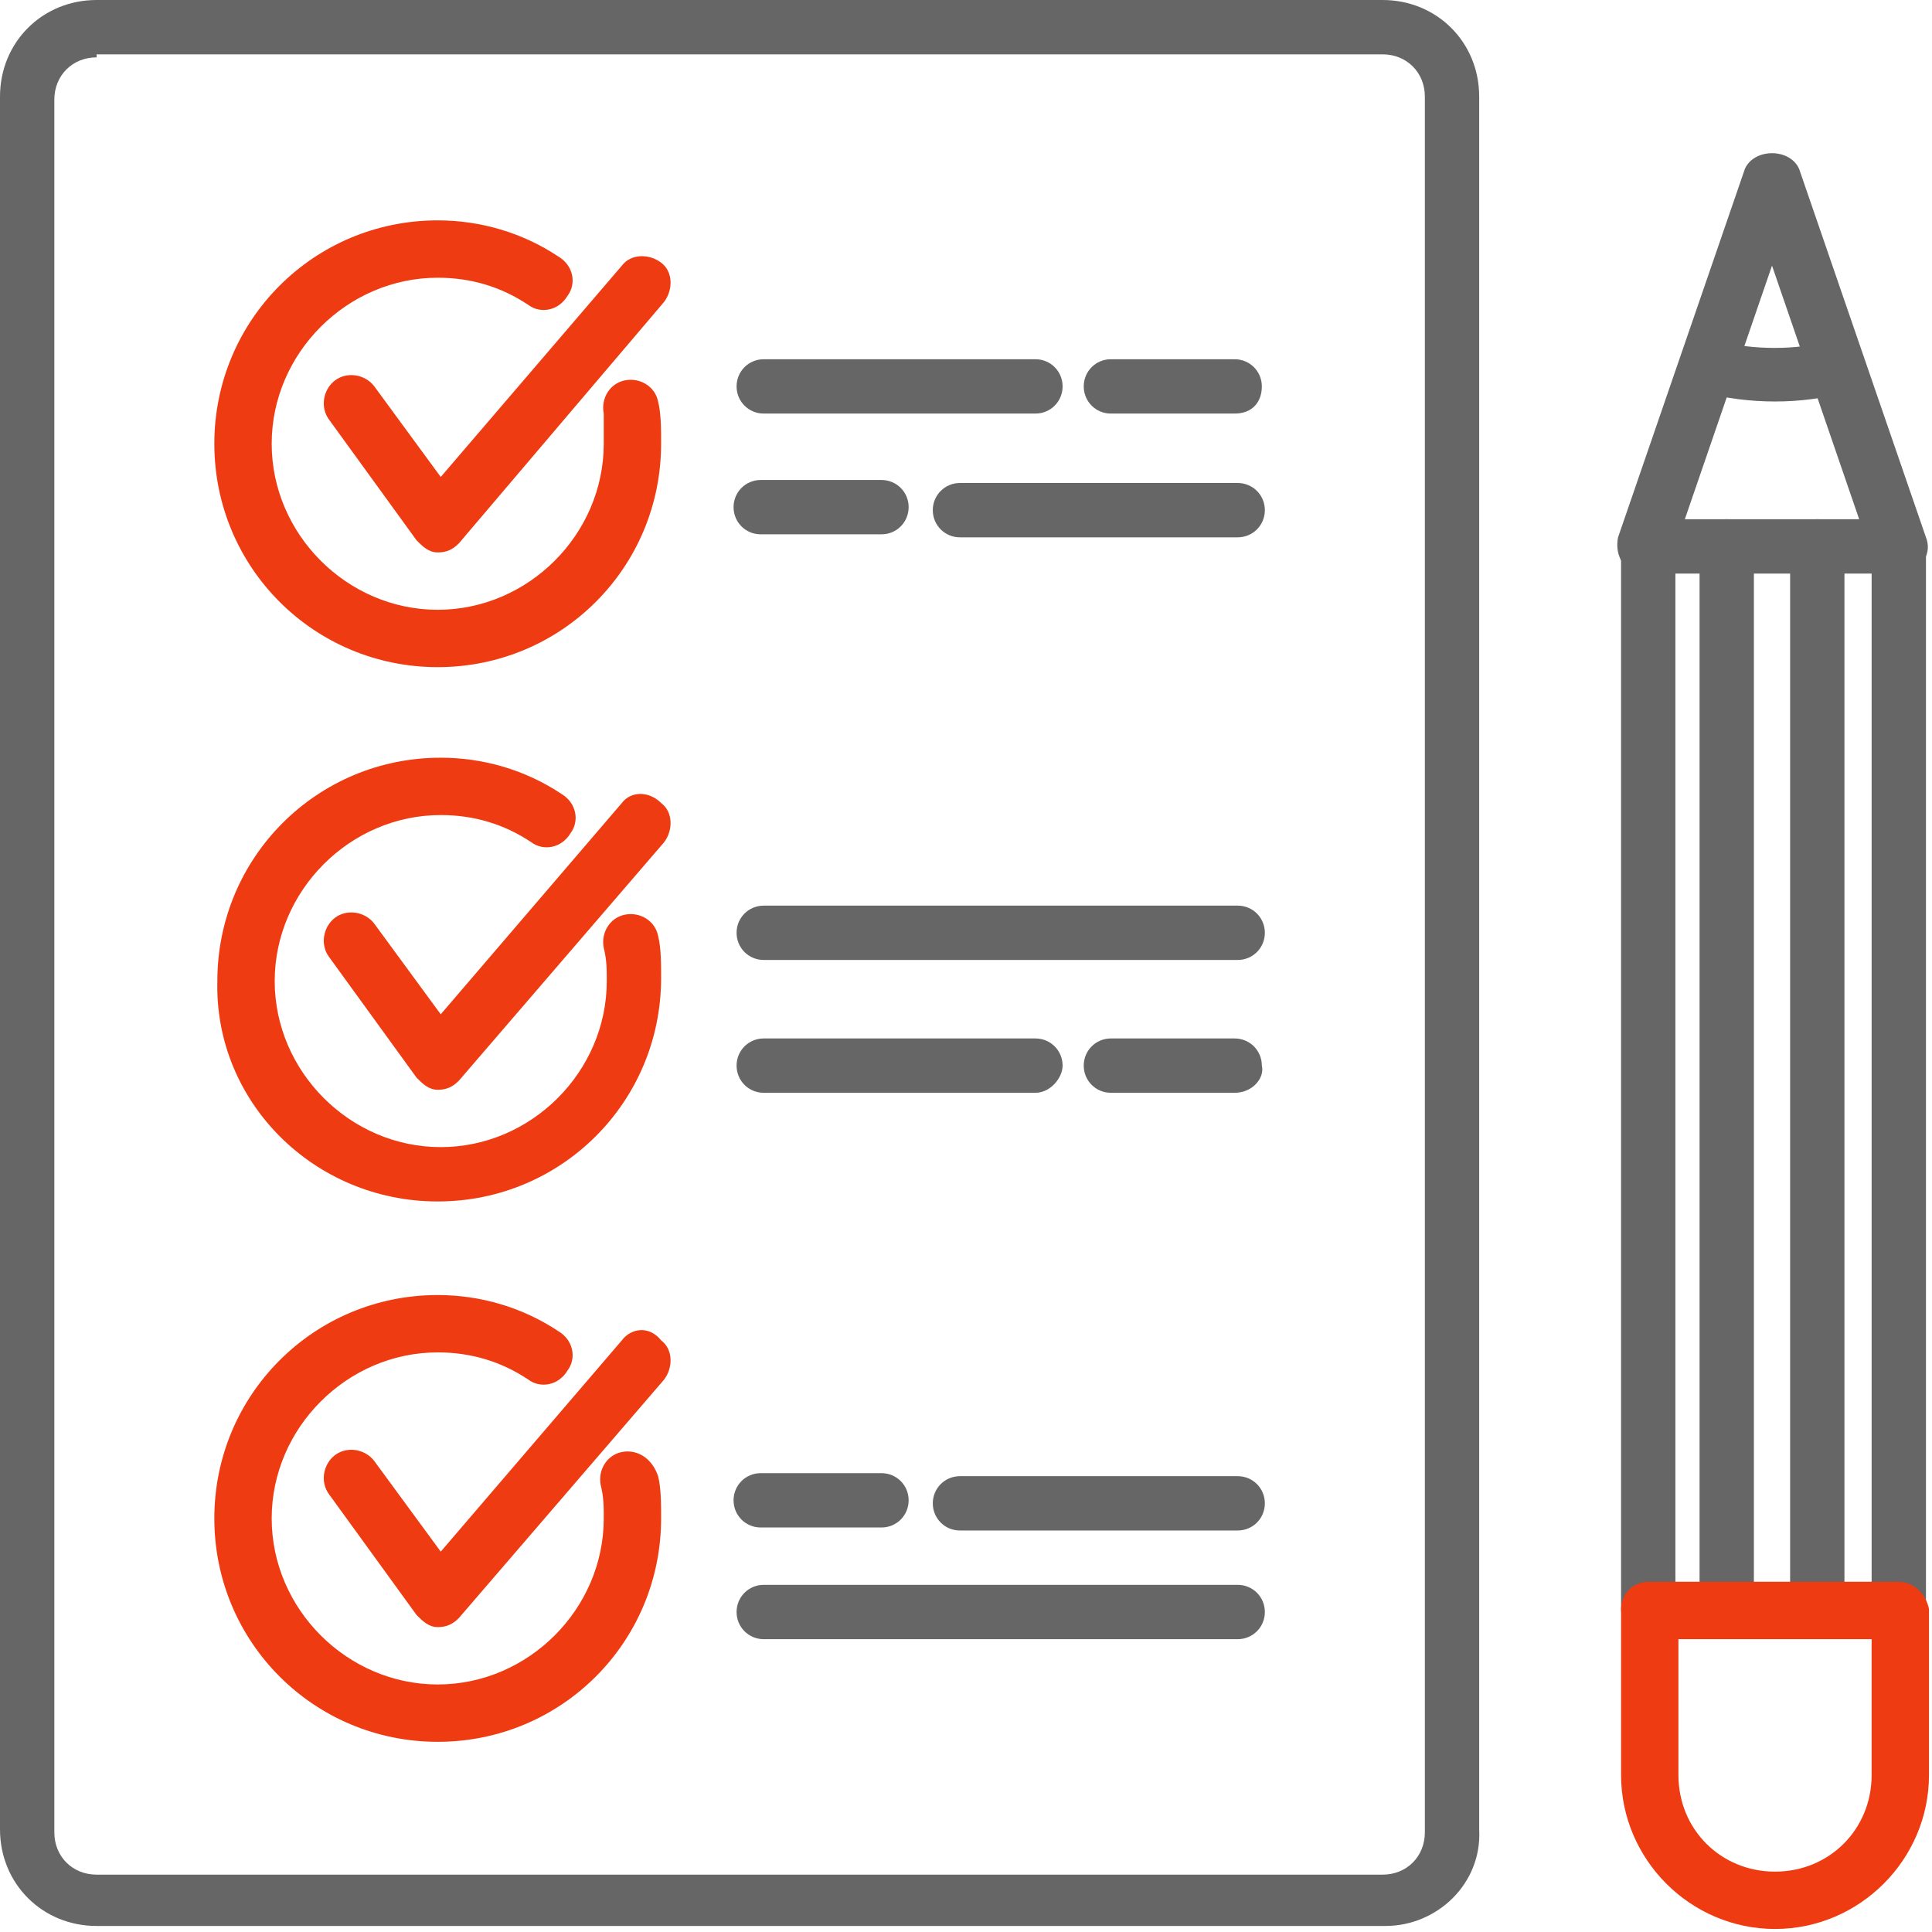 <?xml version="1.0" encoding="UTF-8"?> <svg xmlns="http://www.w3.org/2000/svg" width="64" height="64" viewBox="0 0 64 64" fill="none"> <path d="M34.3 36.2H25.3C24.8 36.2 24.4 35.8 24.4 35.3C24.4 34.8 24.8 34.4 25.3 34.4H34.3C34.8 34.4 35.2 34.8 35.2 35.3C35.2 35.7 34.8 36.2 34.3 36.2Z" fill="#666666"></path> <path d="M40.9 36.2H36.8C36.3 36.2 35.9 35.8 35.9 35.3C35.9 34.8 36.3 34.4 36.8 34.4H40.9C41.4 34.4 41.8 34.8 41.8 35.3C41.9 35.7 41.5 36.2 40.9 36.2Z" fill="#666666"></path> <path d="M41 54.3H25.3C24.8 54.3 24.4 53.9 24.4 53.4C24.4 52.9 24.8 52.5 25.3 52.5H41C41.5 52.5 41.9 52.9 41.9 53.4C41.9 53.9 41.5 54.3 41 54.3Z" fill="#666666"></path> <path d="M41 50.7H31.8C31.3 50.7 30.9 50.3 30.9 49.8C30.9 49.3 31.3 48.9 31.8 48.9H41C41.5 48.9 41.9 49.3 41.9 49.8C41.9 50.3 41.5 50.7 41 50.7Z" fill="#666666"></path> <path d="M29.2 50.6H25.2C24.7 50.6 24.3 50.2 24.3 49.7C24.3 49.2 24.7 48.8 25.2 48.8H29.2C29.7 48.8 30.1 49.2 30.1 49.7C30.1 50.2 29.7 50.6 29.2 50.6Z" fill="#666666"></path> <path d="M34.3 13.7H25.3C24.8 13.7 24.4 13.3 24.4 12.8C24.4 12.3 24.8 11.9 25.3 11.9H34.3C34.8 11.9 35.2 12.3 35.2 12.8C35.2 13.3 34.8 13.7 34.3 13.7Z" fill="#666666"></path> <path d="M40.9 13.7H36.8C36.3 13.7 35.9 13.3 35.9 12.8C35.9 12.3 36.3 11.9 36.8 11.9H40.9C41.4 11.9 41.8 12.3 41.8 12.8C41.8 13.3 41.5 13.7 40.9 13.7Z" fill="#666666"></path> <path d="M41 31.8H25.3C24.8 31.8 24.4 31.4 24.4 30.9C24.4 30.4 24.8 30 25.3 30H41C41.5 30 41.9 30.4 41.9 30.9C41.9 31.4 41.5 31.8 41 31.8Z" fill="#666666"></path> <path d="M41 17.8H31.8C31.3 17.8 30.9 17.4 30.9 16.9C30.9 16.4 31.3 16 31.8 16H41C41.5 16 41.9 16.4 41.9 16.9C41.9 17.4 41.5 17.8 41 17.8Z" fill="#666666"></path> <path d="M29.2 17.7H25.2C24.7 17.7 24.3 17.3 24.3 16.8C24.3 16.3 24.7 15.9 25.2 15.9H29.2C29.7 15.9 30.1 16.3 30.1 16.8C30.1 17.3 29.7 17.7 29.2 17.7Z" fill="#666666"></path> <path d="M45.9 63.8H3.2C1.4 63.8 0 62.4 0 60.6V3.2C0 1.4 1.4 0 3.2 0H45.8C47.6 0 49 1.4 49 3.2V60.6C49.1 62.4 47.6 63.8 45.9 63.8ZM3.2 1.9C2.4 1.9 1.8 2.5 1.8 3.3V60.7C1.8 61.5 2.4 62.1 3.2 62.1H45.8C46.6 62.1 47.2 61.5 47.2 60.7V3.2C47.2 2.4 46.6 1.8 45.8 1.8H3.2V1.9Z" fill="#666666"></path> <path d="M62.9 54.2H54.6C54.1 54.2 53.7 53.8 53.7 53.3V18.1C53.7 17.6 54.1 17.2 54.6 17.2H62.9C63.4 17.2 63.8 17.6 63.8 18.1V53.3C63.8 53.8 63.4 54.2 62.9 54.2ZM55.5 52.4H62V19H55.5V52.4Z" fill="#666666"></path> <path d="M62.9 19C62.5 19 62.2 18.8 62 18.4L58.7 8.8L55.4 18.4C55.2 18.9 54.7 19.1 54.2 19C53.7 18.8 53.5 18.3 53.6 17.8L57.8 5.6C58.1 4.9 59.3 4.9 59.6 5.6L63.8 17.8C64 18.3 63.7 18.8 63.2 19C63.1 19 63 19 62.9 19Z" fill="#666666"></path> <path d="M57.2 54.2C56.7 54.2 56.3 53.8 56.3 53.3V18.1C56.3 17.6 56.7 17.2 57.2 17.2C57.7 17.2 58.1 17.6 58.1 18.1V53.3C58.2 53.8 57.7 54.2 57.2 54.2Z" fill="#666666"></path> <path d="M60.2 54.2C59.7 54.2 59.3 53.8 59.3 53.3V18.1C59.3 17.6 59.7 17.2 60.2 17.2C60.7 17.2 61.1 17.6 61.1 18.1V53.3C61.1 53.8 60.7 54.2 60.2 54.2Z" fill="#666666"></path> <path d="M58.8 13.3C58 13.3 57.2 13.2 56.4 13C55.9 12.9 55.6 12.3 55.8 11.9C55.9 11.4 56.5 11.1 56.9 11.3C58.1 11.6 59.5 11.6 60.6 11.3C61.1 11.2 61.6 11.4 61.7 11.9C61.8 12.4 61.6 12.9 61.1 13C60.4 13.2 59.6 13.3 58.8 13.3Z" fill="#666666"></path> <path d="M14.5 22.1C18.6 22.1 21.9 18.8 21.9 14.7C21.9 14.2 21.9 13.7 21.8 13.3C21.7 12.8 21.2 12.5 20.7 12.6C20.2 12.7 19.9 13.2 20 13.7C20 14 20 14.4 20 14.7C20 17.7 17.5 20.2 14.5 20.2C11.5 20.2 9 17.7 9 14.7C9 11.7 11.5 9.2 14.5 9.2C15.6 9.2 16.6 9.5 17.5 10.1C17.9 10.4 18.5 10.3 18.8 9.8C19.1 9.4 19 8.8 18.5 8.5C17.3 7.7 15.9 7.3 14.5 7.3C10.4 7.3 7.1 10.6 7.1 14.7C7.1 18.8 10.4 22.1 14.5 22.1Z" fill="#EF3B12"></path> <path d="M20.6 8.8L14.6 15.8L12.4 12.8C12.1 12.4 11.5 12.3 11.1 12.6C10.7 12.9 10.6 13.5 10.9 13.9L13.8 17.9C14 18.1 14.2 18.3 14.5 18.3C14.8 18.3 15 18.2 15.2 18L22 10C22.3 9.6 22.3 9 21.9 8.7C21.5 8.4 20.9 8.4 20.6 8.8Z" fill="#EF3B12"></path> <path d="M14.5 39.8C18.6 39.8 21.9 36.5 21.9 32.4C21.9 31.9 21.9 31.4 21.8 31C21.7 30.5 21.2 30.2 20.7 30.3C20.2 30.4 19.9 30.9 20 31.4C20.1 31.8 20.1 32.1 20.1 32.5C20.1 35.5 17.6 38 14.6 38C11.6 38 9.1 35.5 9.1 32.5C9.1 29.5 11.6 27 14.6 27C15.7 27 16.7 27.3 17.6 27.9C18 28.2 18.6 28.1 18.9 27.6C19.2 27.2 19.1 26.6 18.6 26.3C17.4 25.5 16 25.1 14.6 25.1C10.5 25.1 7.2 28.4 7.2 32.5C7.1 36.5 10.4 39.8 14.5 39.8Z" fill="#EF3B12"></path> <path d="M20.6 26.6L14.6 33.6L12.4 30.6C12.1 30.2 11.5 30.1 11.1 30.4C10.7 30.7 10.6 31.3 10.9 31.7L13.8 35.7C14 35.9 14.2 36.1 14.5 36.1C14.8 36.1 15 36 15.2 35.8L22 27.9C22.3 27.5 22.3 26.9 21.9 26.6C21.5 26.2 20.9 26.2 20.6 26.6Z" fill="#EF3B12"></path> <path d="M20.6 48.1C20.1 48.2 19.8 48.7 19.9 49.2C20 49.6 20 49.9 20 50.3C20 53.3 17.5 55.8 14.5 55.8C11.5 55.8 9 53.3 9 50.3C9 47.3 11.5 44.8 14.5 44.8C15.6 44.8 16.6 45.1 17.5 45.7C17.9 46 18.5 45.9 18.8 45.4C19.1 45 19 44.4 18.5 44.1C17.3 43.3 15.9 42.9 14.5 42.9C10.4 42.9 7.1 46.2 7.1 50.3C7.1 54.4 10.4 57.7 14.5 57.7C18.6 57.7 21.9 54.4 21.9 50.3C21.9 49.8 21.9 49.3 21.8 48.9C21.6 48.3 21.1 48 20.6 48.1Z" fill="#EF3B12"></path> <path d="M20.6 44.4L14.6 51.4L12.4 48.4C12.1 48 11.5 47.9 11.1 48.2C10.7 48.5 10.6 49.1 10.9 49.5L13.8 53.5C14 53.7 14.2 53.9 14.5 53.9C14.8 53.9 15 53.8 15.2 53.6L22 45.7C22.3 45.3 22.3 44.7 21.9 44.4C21.5 43.9 20.9 44 20.6 44.4Z" fill="#EF3B12"></path> <path d="M62.9 52.4H54.6C54.1 52.4 53.7 52.8 53.7 53.3V58.8C53.7 61.6 56 63.9 58.8 63.9C61.6 63.9 63.9 61.6 63.9 58.8V53.3C63.8 52.8 63.4 52.4 62.9 52.4ZM62 58.8C62 60.6 60.6 62 58.8 62C57 62 55.6 60.6 55.6 58.8V54.3H62V58.8Z" fill="#EF3B12"></path> </svg> 